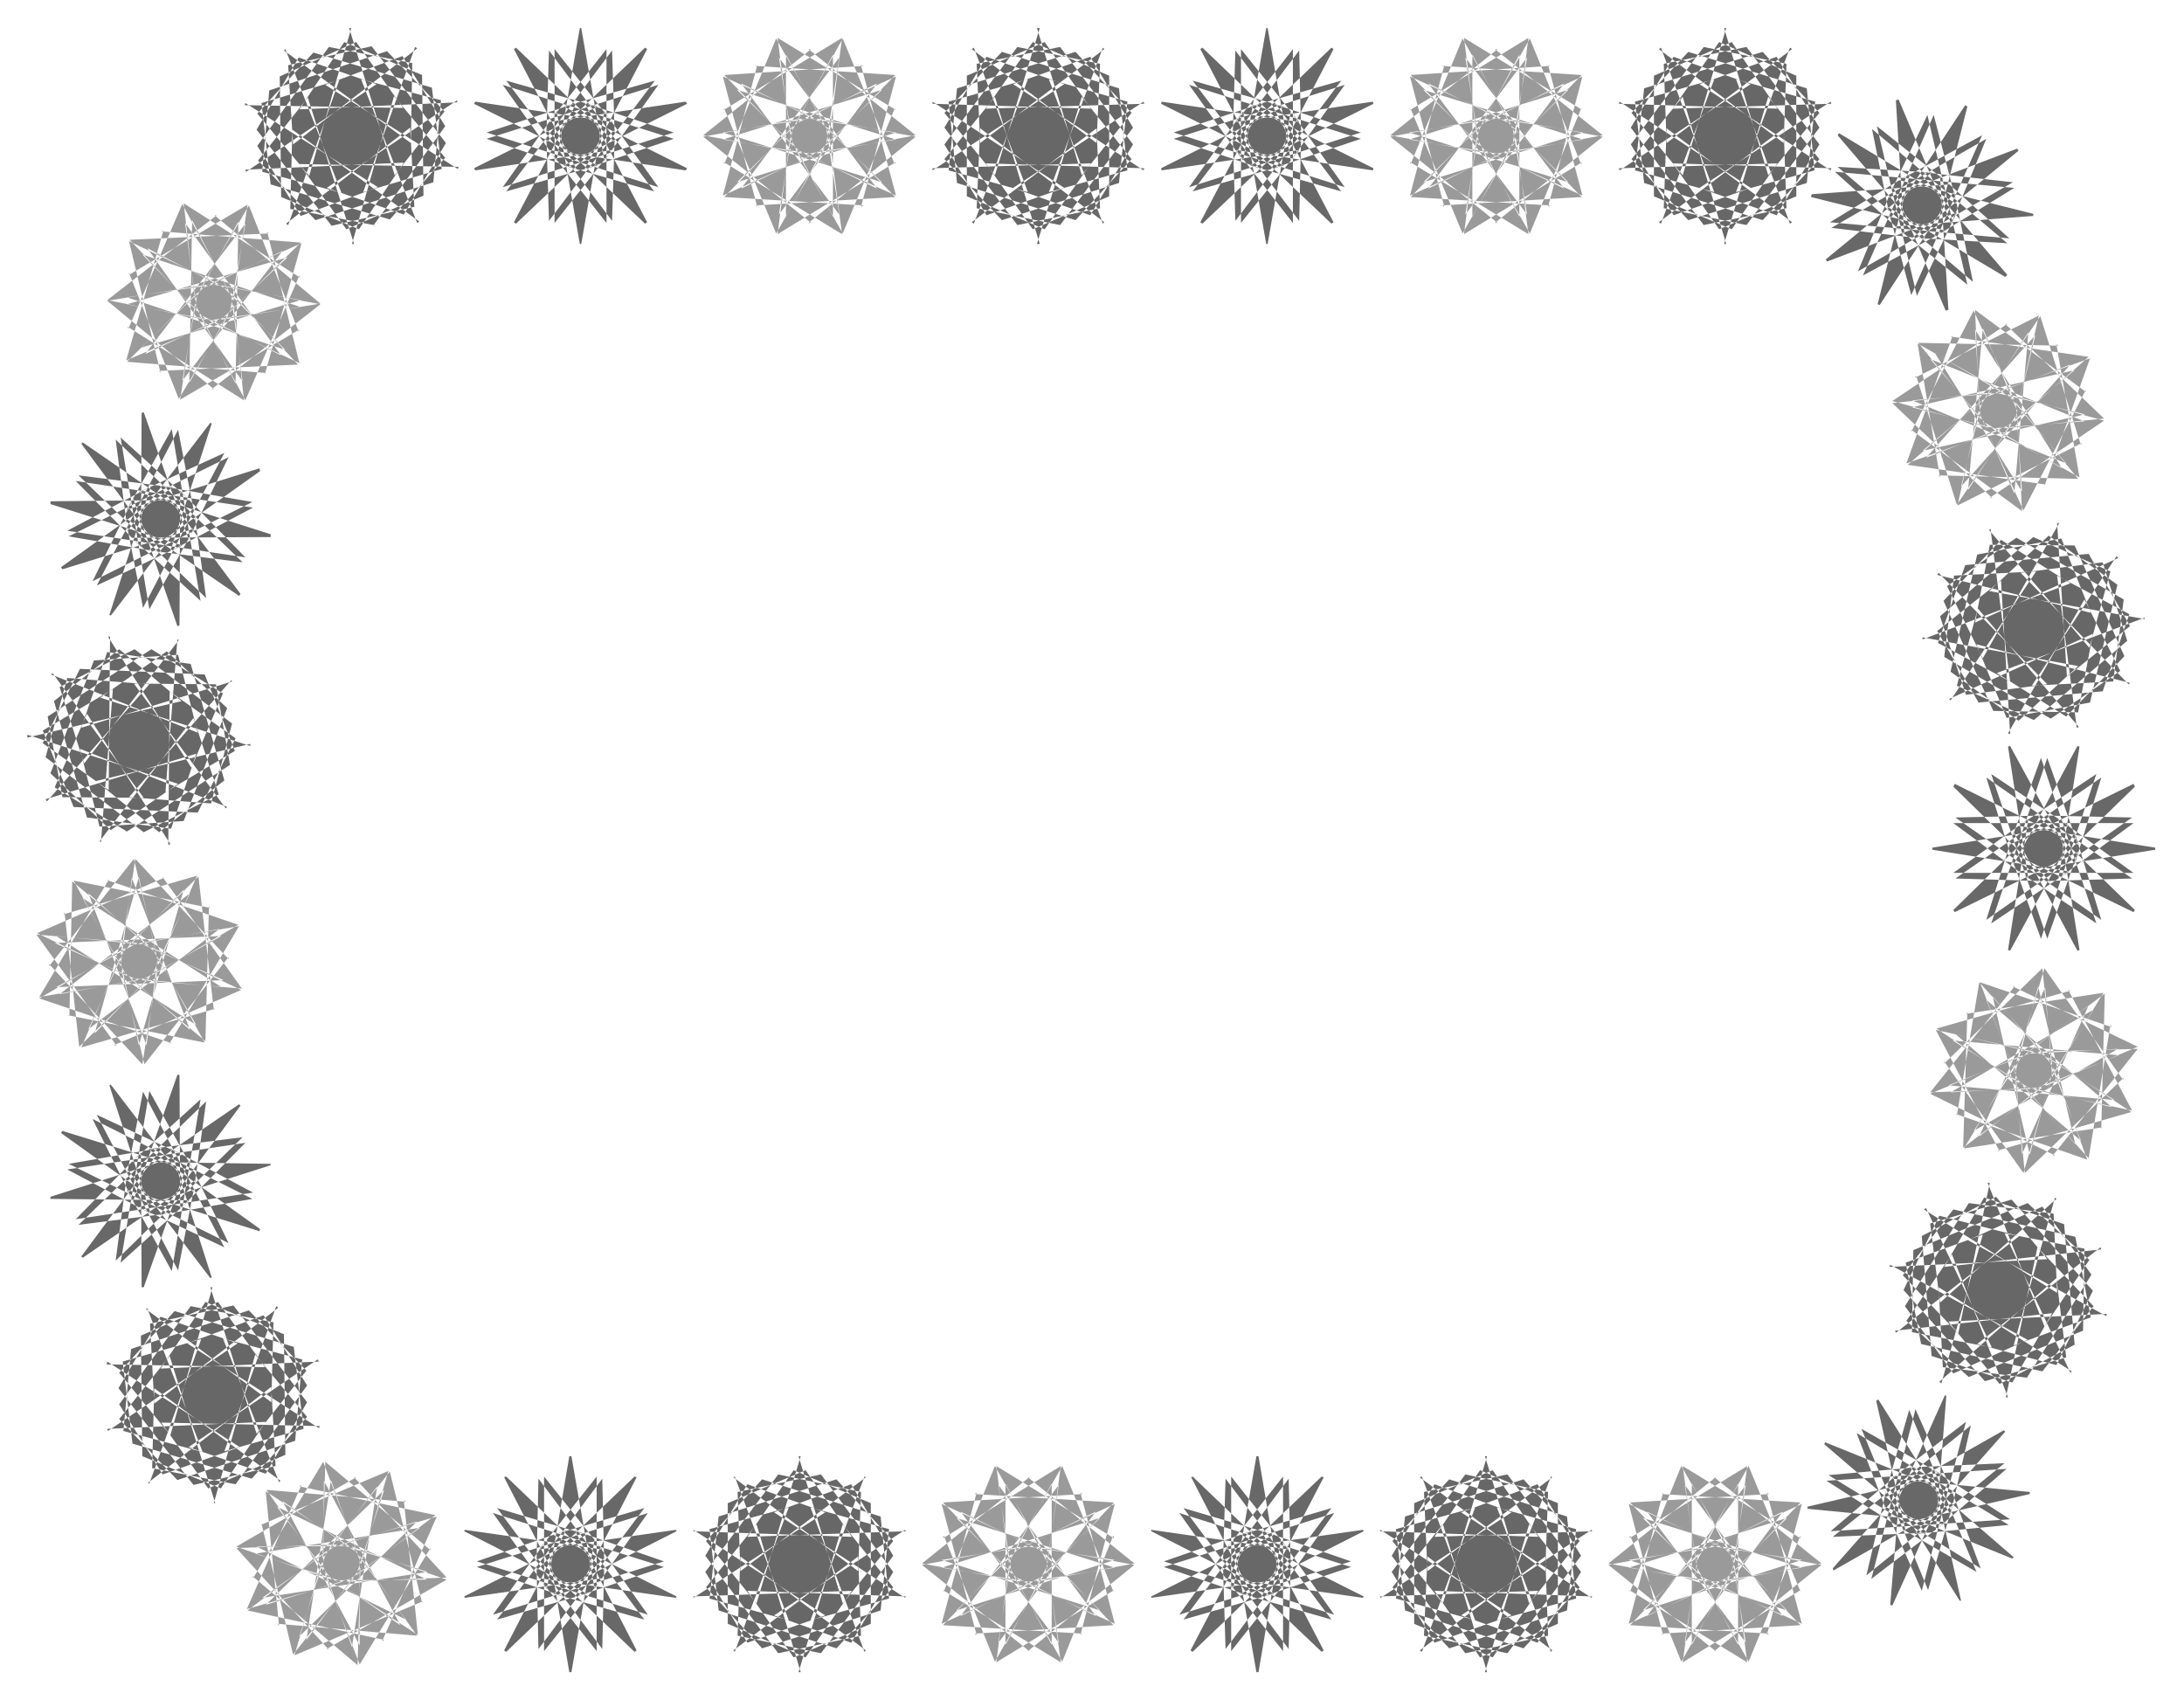 <svg xmlns="http://www.w3.org/2000/svg" fill-rule="evenodd" height="384.158" preserveAspectRatio="none" stroke-linecap="round" viewBox="0 0 3115 2425" width="493.465"><style>.brush1{fill:#686868}.pen1{stroke:none}.brush2{fill:#676767}.pen2{stroke:none}.brush3{fill:#9a9a9a}.pen3{stroke:none}</style><path class="pen1 brush1" d="m2732 2010 54 121-183-74-1 3 147 126-135 6 197-159-29 127-103-164-3 2 42 186-113-72 257-17-101 87 15-191-2-1-79 176-47-122 217 131-134 13 129-146-2-2-171 97 36-126 96 231-116-67 192-44v-3l-197-19 106-81-63 241-53-120 182 74 2-2-148-128 135-6-197 160 30-128 103 164h2l-42-188 112 72-256 17 101-86-16 191 3 1 80-176 46 123-217-133 134-12-128 145 1 3 171-97-36 125-95-230 116 66-193 45v3l197 19-106 81 63-242z"/><path class="pen2 brush2" d="m2741 1763 106-56 73 89-225 11 1-3 196 107-106 48-69-96 91-147 121 15 5 113-190-119 3-2 94 199-114-22 2-117 163-67 88 81-64 95-81-205h3l-45 215-79-83 72-94 174 39 22 115-110 40 59-211 2 2-166 148-14-113 116-34 116 130-52 106-113-30 176-138 1 3-224 25 57-99 114 38 15 172-107 56-73-89 226-11-1 3-197-108 106-48 70 97-92 147-120-15-6-114 190 120-2 2-94-199 114 22-2 117-163 66-89-80 65-95 80 204h-3l45-214 80 84-73 93-173-39-22-116 110-40-59 212-3-2 167-148 14 113-116 34-116-130 51-106 114 29-176 138-1-3 224-25-57 99-115-38-14-171z"/><path class="pen3 brush3" d="m2842 1421 85 98-14-138-140 136v-3l113 159 39-134-102 82 94-213 10 128 73-120-196 30 2-2-6 193 113-86-131 7 204-118-69 109 132-56-178-86 3-1-121 152 143-5-111-69 237 21-122 49 141 30-91-172 3 1-191 54 118 78-47-119 179 153-127-30 94 103 31-190 2 3-188-64 50 130 33-124 53 225-86-97 14 138 141-136-1 3-112-159-40 133 103-80-95 212-10-128-73 120 197-30-1 2 5-193-113 86 132-7-206 117 70-108-132 55 178 88h-3l121-152-143 4 110 69-237-21 122-48-140-31 91 173-3-1 191-55-119-78 47 119-179-152 128 30-94-104-32 190-1-2 187 65-48-131-34 124-53-226z"/><path class="pen1 brush1" d="m2840 1104 111 74-195 31v3l195 31-111 74 80-236 44 124-176-87-2 4 138 135-135-4 208-144-38 124-92-169-3 1 29 188-107-79h257l-107 79 30-188-3-1-91 169-39-124 208 144-135 4 139-135-2-4-177 87 45-124 79 236-111-74 195-31v-3l-195-31 111-74-79 235-45-124 177 86 2-3-139-135 135 3-208 146 39-125 91 169 3-1-30-187 107 77h-257l107-77-29 187 3 1 92-169 38 125-208-146 135-3-138 135 2 3 176-86-44 124-80-235z"/><path class="pen2 brush2" d="m2772 857 82-87 99 62-211 80v-3l222 41-85 78-97-70 38-167 120-23 42 106-219-54 2-3 155 159-116 15-37-112 133-113 110 49-30 109-143-168 2-2 28 218-103-55 39-111 176-16 59 103-90 72-14-219h3l-109 193-51-103 99-69 153 88-15 117-116 6 121-185 2 3-204 92 21-111 121 1 71 158-83 86-99-62 211-79v2l-222-40 85-79 98 70-39 168-119 22-43-105 219 55-2 2-154-159 117-15 35 112-133 113-110-49 30-110 144 169-3 1-28-217 103 55-38 110-177 16-59-102 91-72 13 219-3-1 109-191 51 102-99 68-152-88 14-116 117-6-122 184-2-2 205-93-21 112-121-2-71-157z"/><path class="pen3 brush3" d="m2760 504 113 66-58-127-89 173v-3l158 116-7-139-70 109 21-231 49 118 31-136-177 89 2-3 58 184 78-115-122 48 156-175-30 124 106-93-197-29 3-1-66 182 135-48-127-32 232-53-100 83 142-14-141-135h3l-164 110 138 38-84-98 220 89-132 10 125 70-33-190 3 2-200-4 89 109-8-128 124 198-113-67 58 127 89-172v3l-158-117 6 139 70-107-20 230-51-118-30 135 177-89-1 3-58-184-79 116 122-47-156 174 31-124-107 93 196 28-1 2 65-182-135 49 128 31-232 52 99-83-142 15 142 135h-3l163-110-138-38 84 99-220-90 132-11-124-70 32 191-2-3 199 5-89-109 9 127-124-197z"/><path class="pen1 brush1" d="m2621 238 134 8-151 124 2 3 185-70-57 119-57-242 104 83-197 14-1 4 192 48-118 64 101-229 33 127-168-101-2 3 126 148-135-16 221-127-50 121-75-177-4 1 12 191-99-89 256 23-114 70 47-186-3-2-107 162-26-128 193 163-135-8 151-124-2-3-184 70 56-118 57 242-103-83 197-15v-3l-191-48 118-64-101 228-34-126 168 100 3-3-126-147 134 15-221 127 50-121 75 177 4-1-12-191 99 89-256-23 114-69-46 186 3 1 106-162 27 129-193-164z"/><path class="pen2 brush2" d="m2408 314-81-87 73-89 62 210h-3l63-210 73 89-81 87-169-53-13-116 113-32-76 206-3-2 178-134 4 114-118 24-104-139 61-101 110 39-187 123-1-3 226-7-65 94-111-47V108l111-48 65 95-226-7 1-3 187 123-110 39-61-101 104-139 118 24-4 113-178-134 3-2 76 206-113-31 13-117 169-52 81 87-73 89-63-210h3l-62 210-73-89 81-87 169 52 11 117-112 31 77-206 3 2-179 134-4-113 118-24 104 139-61 101-110-39 187-123 1 3-226 7 66-95 110 48v172l-110 47-66-94 226 7-1 3-187-123 110-39 61 101-104 139-118-24 4-114 179 134-3 2-77-206 113 32-12 116-169 53z"/><path class="pen3 brush3" d="m2030 260 93-91-140 26 153 123h-4l154-123-141-26 92 91-227-71 131-21-130-59 49 186-3-2 199-12-99-101 21 126-141-187 118 58-69-122-74 179-1-3 169 103-18-138-62 113V78l62 114 18-138-169 103 1-2 74 178 69-121-118 57 141-187-21 126 99-101-199-13 3-1-49 186 130-59-131-21 227-71-92 91 141-26-154-123h4l-153 123 140 26-93-91 228 71-130 21 129 59-49-186 3 1-199 13 98 101-20-126 141 187-118-57 69 121 73-178 2 2-169-103 18 138 61-114v231l-61-113-18 138 169-103-2 3-73-179-69 122 118-58-141 187 20-126-98 101 199 12-3 2 49-186-129 59 130 21-228 71z"/><path class="pen1 brush1" d="m1696 267 77-108 33 189h2l33-189 77 108-244-78 127-42-89 170 3 2 141-134-3 130-152-200 130 37-175 88 1 3 196-29-83 104V70l83 104-196-29-1 3 175 88-130 37 152-201 3 131-141-135-3 2 89 171-127-43 244-77-77 108-33-189h-2l-33 189-77-108 245 77-128 43 89-171-3-2-141 135 4-131 151 201-130-37 176-88-1-3-195 29 81-104v248l-81-104 195 29 1-3-176-88 130-37-151 200-4-130 141 134 3-2-89-170 128 42-245 78z"/><path class="pen2 brush2" d="m1429 314-82-87 72-89 64 210h-4l64-210 71 89-80 87-169-53-12-116 113-32-77 206-3-2 178-134 5 114-118 24-104-139 60-101 111 39-188 123v-3l226-7-66 94-111-47V108l111-48 66 95-226-7v-3l188 123-111 39-60-101 104-139 118 24-5 113-178-134 3-2 77 206-113-31 12-117 169-52 80 87-71 89-64-210h4l-64 210-72-89 82-87 167 52 12 117-112 31 77-206 2 2-177 134-5-113 119-24 104 139-61 101-110-39 186-123 1 3-226 7 67-95 109 48v172l-109 47-67-94 226 7-1 3-186-123 110-39 61 101-104 139-119-24 5-114 177 134-2 2-77-206 112 32-12 116-167 53z"/><path class="pen3 brush3" d="m1051 260 93-91-141 26 154 123h-4l153-123-141-26 93 91-227-71 130-21-130-59 49 186-2-2 199-12-99-101 19 126-140-187 119 58-69-122-74 179-1-3 169 103-18-138-62 113V78l62 114 18-138-169 103 1-2 74 178 69-121-119 57 140-187-19 126 99-101-199-13 2-1-49 186 130-59-130-21 227-71-93 91 141-26-153-123h4l-154 123 141 26-93-91 227 71-130 21 130 59-50-186 4 1-199 13 98 101-20-126 140 187-117-57 68 121 74-178 2 2-169-103 18 138 61-114v231l-61-113-18 138 169-103-2 3-74-179-68 122 117-58-140 187 20-126-98 101 199 12-4 2 50-186-130 59 130 21-227 71z"/><path class="pen1 brush1" d="m717 267 77-108 33 189h2l33-189 77 108-245-78 128-42-89 170 3 2 141-134-4 130-151-200 130 37-176 88 2 3 195-29-82 104V70l82 104-195-29-2 3 176 88-130 37L873 72l4 131L736 68l-3 2 89 171-128-43 245-77-77 108-33-189h-2l-33 189-77-108 244 77-127 43 89-171-3-2-141 135 4-131 150 201-129-37 176-88-2-3-195 29 82-104v248l-82-104 195 29 2-3-176-88 130-37-151 200-4-130 141 134 3-2-89-170 127 42-244 78z"/><path class="pen2 brush2" d="m450 314-82-85 71-90 66 209h-3l60-211 73 88-79 88-170-50-13-116 111-33-73 207-3-2 177-137 6 113-118 27-107-137 60-103 111 38-186 125-1-3 226-10-64 95-111-46-2-172 109-49 67 94-226-4 1-3 189 120-110 41-62-100L469 67l119 23-2 114L405 72l2-2 80 205-113-30 10-116 168-56 82 86-71 91-65-210h3l-60 211-74-89 80-87 169 50 14 116-112 33 74-207 3 2-177 137-7-113 119-27 106 138-60 102-110-38 186-125v3l-225 10 64-96 111 47 2 172-110 48-67-93 227 4-1 3-189-120 110-41 61 100-102 141-119-23 3-113 181 131-3 2-80-205 114 30-11 117-168 54z"/><path class="pen3 brush3" d="m336 547-58-114-21 137 170-100-1 3-71-180-70 120 118-55-143 185 22-126-101 99 199 16-2 1 52-186-131 58 130 23-228 68 94-90-142 23 152 126h-3l155-121-141-27 91 92-226-75 131-19-128-61 45 188-2-3 198-9-96-103 17 127-136-190 116 60-66-123-77 178-1-3 166 105-15-137-63 112 4-232 59 115 20-137-169 100v-3l71 180 71-120-119 56 143-186-22 126 101-99-199-16 3-1-53 185 131-56-130-24 229-67-95 89 142-23-151-126h3L153 428l141 28-91-93 226 75-131 19 129 61-46-188 2 3-198 9 96 102-17-126 137 189-117-59 66 123 77-178 1 3-166-106 16 138 62-112-4 231z"/><path class="pen1 brush1" d="m286 857-98-90 198-1v-4l-188-60 122-56-116 221-25-128 162 111 2-3-115-154 132 23-228 113 58-118 63 182 3-1 1-192 93 95-254-38 119-63-59 183 2 1 118-154 18 129-182-175 134 17L87 809l2 3 188-58-64 115-41-245 98 89-198 2v4l188 59-122 57 116-222 25 129-161-111-2 2 115 155-133-23 228-113-57 117-64-181-3 1-1 191-93-94 253 38-118 62 59-182-2-1-118 154-17-130 181 175-134-17 159-113-1-4-189 59 64-115 41 245z"/><path class="pen2 brush2" d="m320 1113-93 74-90-73 220-53v3l-214-69 95-66 86 81-62 161-120 8-28-111 210 83-2 2-131-178 117 1 20 115-147 95-103-63 46-105 119 186-3 1 2-219 94 67-54 106-177-8-44-109 100-59-17 218-2-1 134-176 36 109-107 54-140-107 31-113 117 9-146 167-2-3 215-65-36 107-120-16-47-166 93-74 89 74-220 52v-4l215 70-96 66-86-81 62-161 120-8 28 111-209-83 2-2 130 178-116-1-21-115 148-96 102 63-45 106-119-187h3l-2 219-94-67 53-106 178 8 43 109-99 59 17-218 2 1-135 176-35-109 107-54 139 106-30 114-117-9 146-167 1 2-215 66 37-108 119 17 48 166z"/><path class="pen3 brush3" d="m271 1469-98-86 33 135 120-153v3l-133-143-21 137 90-93-64 222-27-125-55 128 190-55-1 2-22-191-100 99 130-24-187 143 53-116-123 72 189 64h-3l99-167-142 24 120 53-239 10 116-63-144-12 114 158h-4l182-79-128-61 64 111-200-127 132 13-109-91-4 192-2-1 195 39-67-122-16 126-83-217 97 86-32-135-121 153v-3l133 143 22-137-90 93 63-223 28 125 55-127-190 55 1-3 21 192 101-99-129 24 186-144-54 117 123-72-188-64h3l-99 167 141-24-119-53 238-10-114 63 143 12-113-159 2 1-181 79 128 61-63-111 198 127-131-13 108 90 5-192 2 2-195-39 67 122 16-126 83 217z"/><path class="pen1 brush1" d="m320 1779-122-57 188-60v-2l-198-3 98-89-41 245-64-116 189 59 1-3-159-114 134-17-181 176 17-130 118 155 2-1-59-184 118 63-253 38 93-95 1 192h3l64-181 57 118-228-113 133-23-115 155 2 2 161-111-25 129-116-222 122 57-188 60v3l198 2-98 89 41-245 64 115-188-58-2 3 159 114-134 17 182-176-18 130-118-154-2 1 59 183-119-63 254-38-93 94-1-191h-3l-63 180-58-117 228 114-132 23 115-156-2-2-162 111 25-129 116 222z"/><path class="pen2 brush2" d="m438 2000-59 102-110-38 184-125 2 3-226 10 64-95 112 46 2 172-110 48-67-94 226 5-1 3-188-121 109-40 62 100-102 141-119-23 3-114 180 132-2 2-80-205 113 30-10 116-168 56-83-87 72-90 65 210h-2l59-212 74 89-79 88-170-50-14-117 112-32-74 206-2-1 176-137 6 113-117 27-107-138 60-102 110 38-185 125-1-3 226-10-64 95-112-46-2-172 110-48 67 93-226-4 1-4 189 122-110 39-62-100 102-140 118 23-3 114-179-133 2-1 79 205-113-30 11-117 168-55 82 86-71 90-66-209h3l-60 211-73-89 79-88 170 51 14 117-113 32 74-207 3 2-177 137-6-114 119-26 105 138z"/><path class="pen3 brush3" d="m599 2179-105 77 143-6-132-143h3l-171 99 136 47-78-104 214 104-132 1 119 78-20-192 3 2-199-17 81 115 1-128 109 206-108-74 50 130 101-166v3l-150-126-4 138 78-103-36 229-43-121-39 133 183-77-1 2-46-187-87 110 126-39-168 164 39-122-113 85 195 42-3 2 78-178-138 40 125 39-236 37 107-76-144 5 132 145-3-1 171-99-135-47 77 104-213-104 132-1-119-78 19 192-2-3 199 17-82-114v128l-110-206 107 74-49-130-100 166-1-3 150 127 4-139-77 103 35-228 43 120 39-133-182 77 1-2 45 187 87-110-126 39 169-164-40 122 113-86-194-41 3-2-78 177 137-39-125-40 235-37z"/><path class="pen1 brush1" d="m924 2158-76 108-33-189h-3l-32 189-77-108 244 77-127 43 88-171-3-1-140 134 3-131 151 201-130-37 176-89-1-2-195 28 82-104v249l-82-104 195 28 1-2-176-88 130-38-151 201-3-130 140 134 3-2-88-171 127 44-244 76 77-107 32 189h3l33-189 76 107-244-76 127-44-88 171 3 2 140-134-3 130-150-201 128 38-175 88 1 2 196-28-83 104v-249l83 104-196-28-1 2 175 89-128 37 150-201 3 131-140-134-3 1 88 171-127-43 244-77z"/><path class="pen2 brush2" d="m1193 2110 81 88-72 89-63-210h3l-63 210-72-89 80-88 169 53 12 117-112 31 77-205 2 1-179 134-4-113 119-25 103 139-60 101-110-39 187-122 1 2-226 8 66-95 110 47v172l-110 48-66-95 226 8-1 2-187-122 110-40 60 102-103 139-119-25 4-113 179 134-2 2-77-206 112 31-12 116-169 54-80-87 72-90 63 211h-3l63-211 72 90-81 87-168-54-13-116 113-31-77 206-2-2 178-134 4 113-118 25-104-139 60-102 111 40-188 122v-2l226-8-66 95-111-48v-172l111-47 66 95-226-8v-2l188 122-111 39-60-101 104-139 118 25-4 113-178-134 2-1 77 205-113-31 13-117 168-53z"/><path class="pen3 brush3" d="m1569 2165-91 91 140-26-152-123h2l-153 123 141 26-92-91 226 71-129 21 129 59-49-187 3 2-199 12 98 102-19-127 139 187-117-57 69 122 73-180 1 4-168-103 18 138 61-113v230l-61-113-18 138 168-103-1 2-73-179-69 122 117-57-139 187 19-127-98 102 198 12-2 2 49-187-129 60 129 20-226 72 92-91-141 26 153 123h-2l152-123-140-26 91 91-226-72 130-20-130-60 50 187-3-2 198-12-97-102 19 127-140-187 118 57-69-122-73 179-1-2 168 103-19-138-60 113v-230l60 113 19-138-168 103 1-4 73 180 69-122-118 57 140-187-19 127 98-102-199-12 3-2-50 187 130-59-130-21 226-71z"/><path class="pen1 brush1" d="m1903 2158-76 108-32-189h-3l-33 189-77-108 245 77-128 43 89-171-3-1-141 134 4-131 151 201-129-37 175-89-1-2-196 28 82-104v249l-82-104 196 28 1-2-175-88 129-38-151 201-4-130 141 134 3-2-89-171 128 44-245 76 77-107 33 189h3l32-189 76 107-243-76 127-44-89 171 3 2 140-134-3 130-150-201 129 38-175 88v2l196-28-82 104v-249l82 104-196-28v2l175 89-129 37 150-201 3 131-140-134-2 1 88 171-127-43 243-77z"/><path class="pen2 brush2" d="m2173 2110 80 88-72 89-63-210h3l-63 210-72-89 81-88 168 53 13 117-113 31 77-205 2 1-178 134-5-113 119-25 105 139-62 101-109-39 186-122 1 2-225 8 65-95 111 47v172l-111 48-65-95 225 8-1 2-186-122 109-40 62 102-105 139-119-25 5-113 178 134-2 2-77-206 113 31-13 116-168 54-81-87 72-90 63 211h-3l63-211 72 90-80 87-169-54-13-116 113-31-76 206-3-2 179-134 4 113-118 25-105-139 61-102 110 40-187 122-1-2 226-8-65 95-112-48v-172l112-47 65 95-226-8 1-2 187 122-110 39-61-101 105-139 118 25-4 113-179-134 3-1 76 205-113-31 13-117 169-53z"/><path class="pen3 brush3" d="m2549 2165-92 91 141-26-153-123h2l-153 123 141 26-92-91 227 71-130 21 130 59-50-187 3 2-198 12 97 102-19-127 140 187-118-57 69 122 74-180v4l-168-103 19 138 60-113v230l-60-113-19 138 168-103v2l-74-179-69 122 118-57-140 187 19-127-97 102 198 12-3 2 50-187-130 60 130 20-227 72 92-91-141 26 153 123h-2l153-123-141-26 92 91-226-72 130-20-130-60 49 187-2-2 198-12-98-102 20 127-141-187 119 57-70-122-73 179-1-2 168 103-18-138-61 113v-230l61 113 18-138-168 103 1-4 73 180 70-122-119 57 141-187-20 127 98-102-198-12 2-2-49 187 130-59-130-21 226-71z"/></svg>
